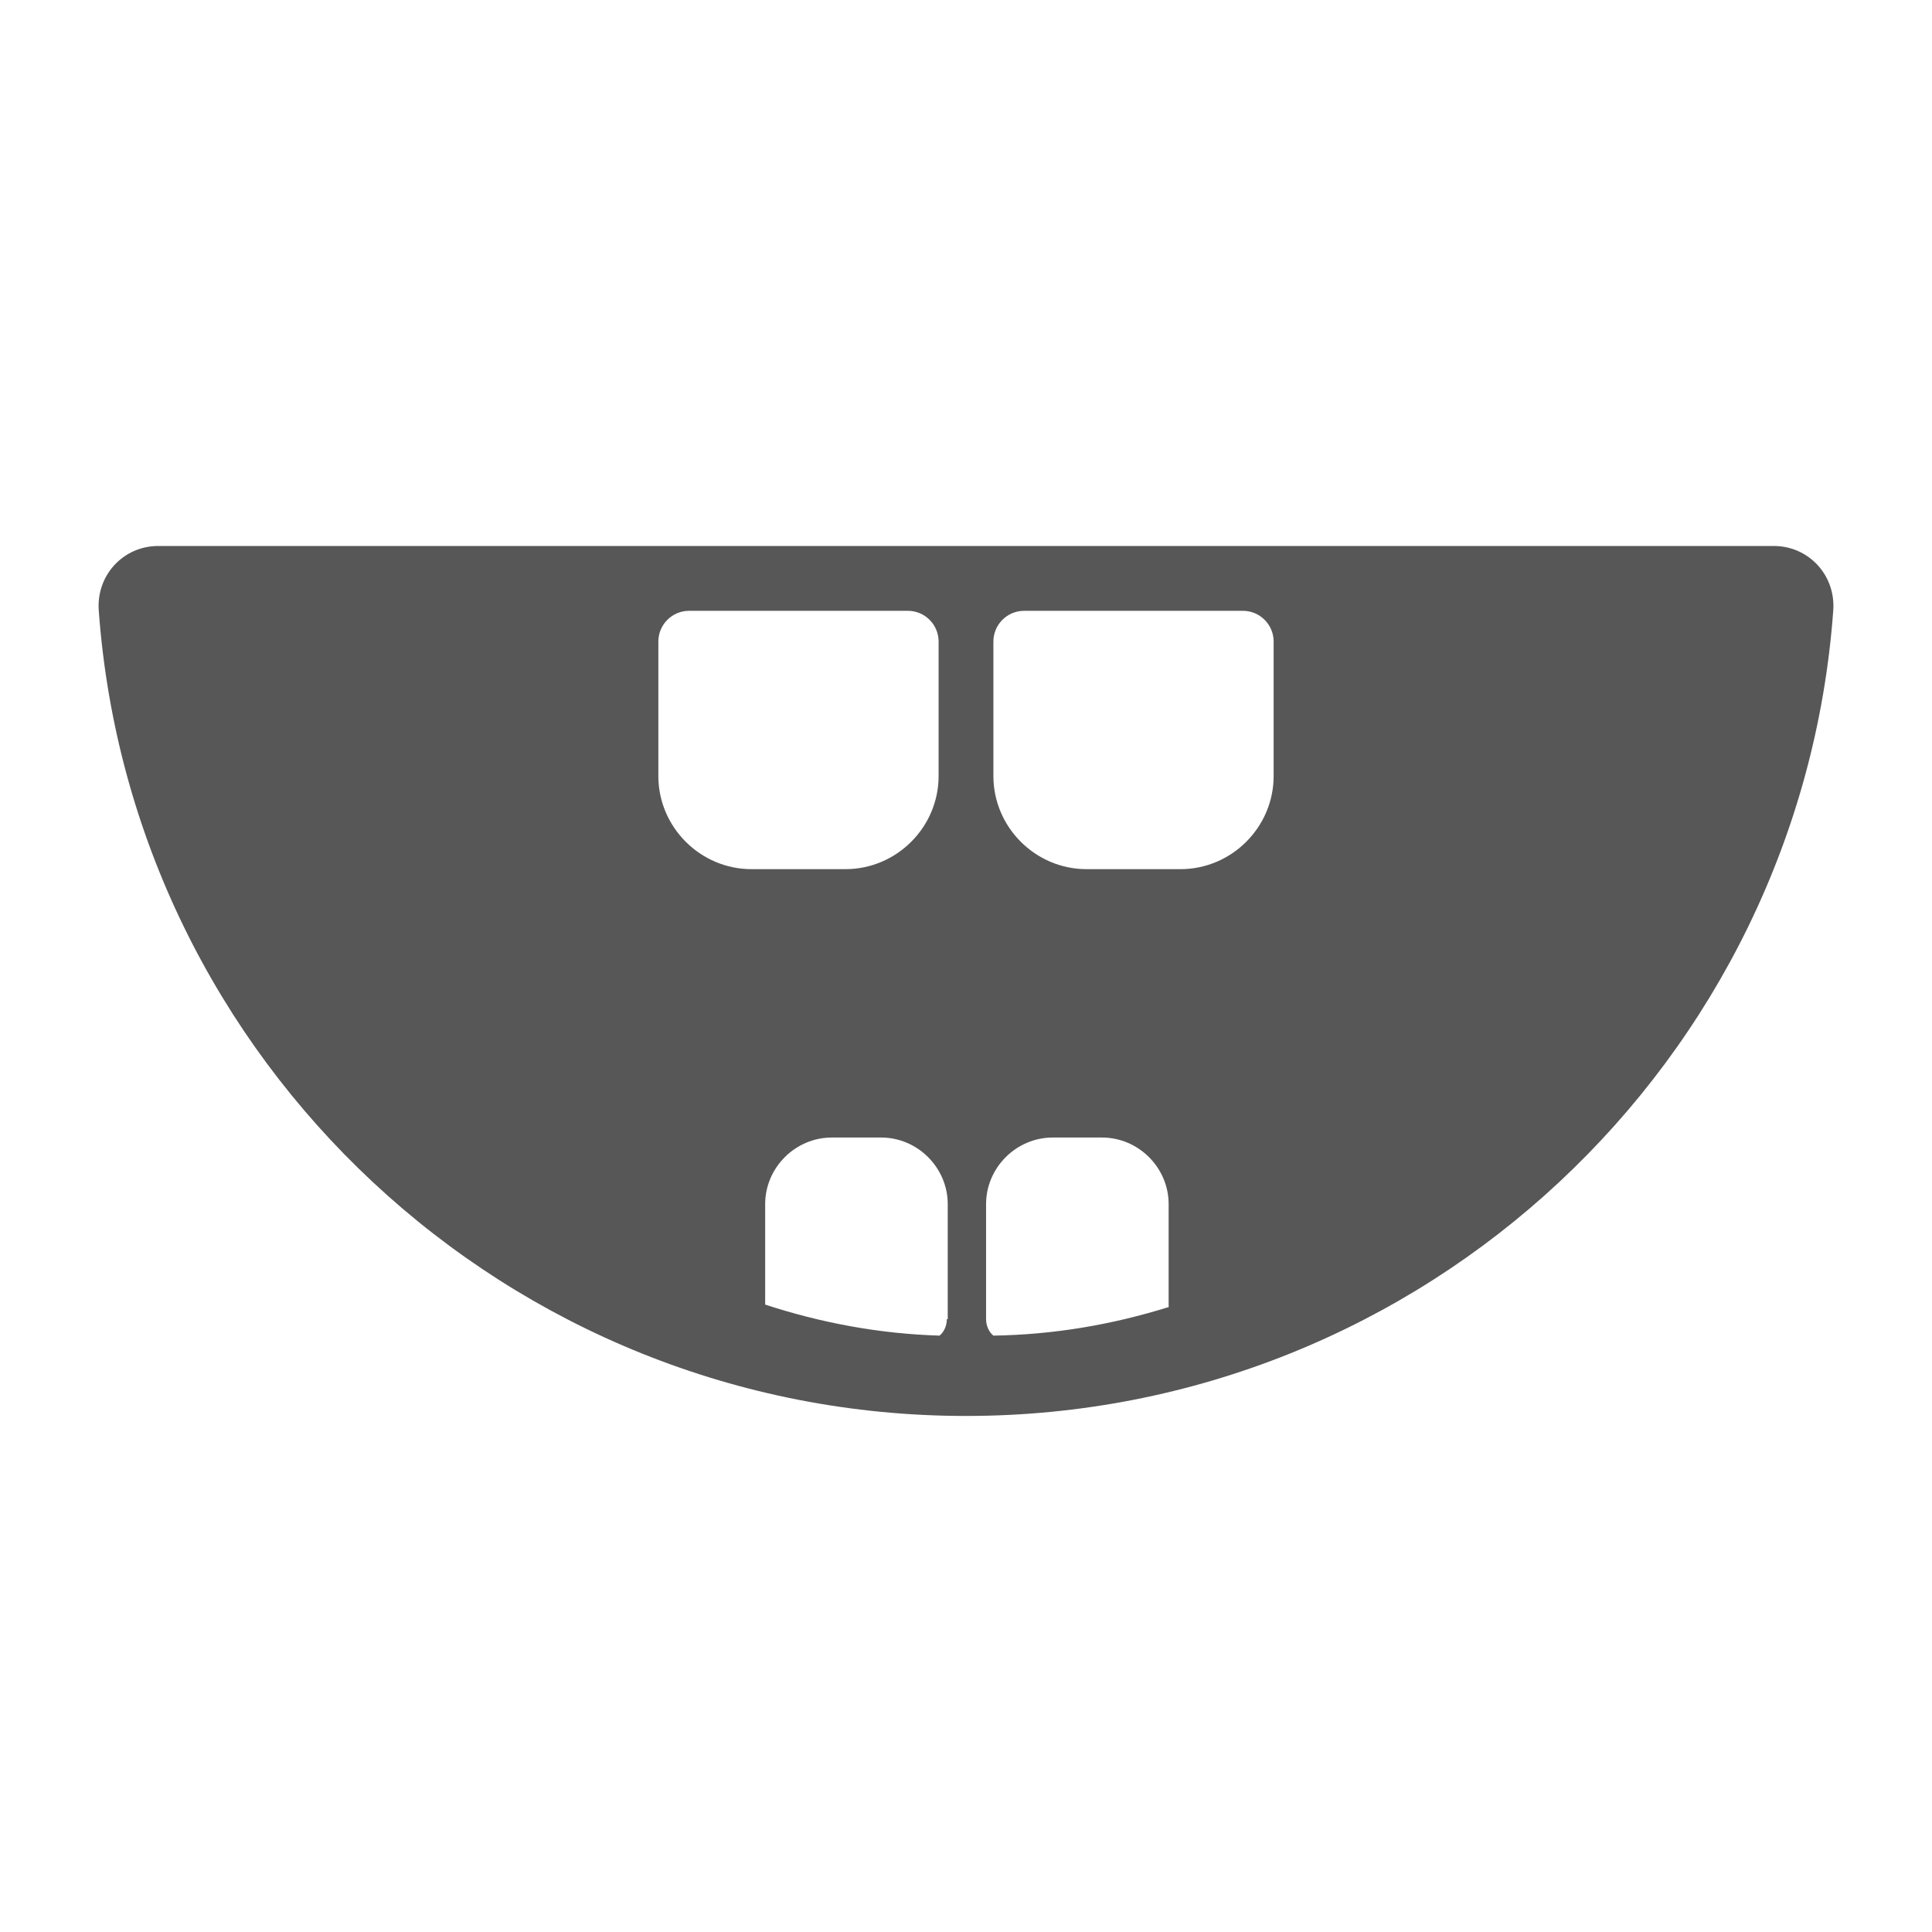 <?xml version="1.0" encoding="UTF-8"?>
<svg xmlns="http://www.w3.org/2000/svg" xmlns:v="https://vecta.io/nano" id="Layer_1" data-name="Layer 1" version="1.1" viewBox="0 0 200 200">
  <defs>
    <style>
      .cls-1 {
        fill: #575757;
        stroke-width: 0px;
      }
    </style>
  </defs>
  <path class="cls-1" d="M183.632,56.521H16.368c-3.591,0-6.426,3.024-6.143,6.709,3.402,46.589,42.336,83.349,89.775,83.349s86.373-36.76,89.775-83.349c.284-3.685-2.551-6.709-6.143-6.709ZM68.153,80.335v-13.891c-.016-1.759,1.398-3.197,3.156-3.213h22.642c1.759-.016,3.197,1.398,3.213,3.156v13.948c0,5.292-4.347,9.639-9.639,9.639h-9.734c-5.292,0-9.639-4.347-9.639-9.639ZM98.016,136.562c0,.662-.283,1.323-.756,1.701-6.237-.189-12.285-1.323-18.05-3.213v-10.395c0-3.78,3.119-6.898,6.898-6.898h5.103c3.78,0,6.898,3.119,6.898,6.898v11.907h-.094ZM120.884,135.334c-5.764,1.796-11.812,2.835-18.05,2.929-.472-.378-.756-1.04-.756-1.701v-11.907c0-3.78,3.119-6.898,6.898-6.898h5.103c3.78,0,6.898,3.119,6.898,6.898v10.678h-.094ZM131.847,80.335c0,5.292-4.347,9.639-9.639,9.639h-9.733c-5.292,0-9.639-4.347-9.639-9.639v-13.891c-.016-1.759,1.398-3.197,3.156-3.213h22.642c1.759-.016,3.197,1.398,3.213,3.156v13.948Z"></path>
</svg>
